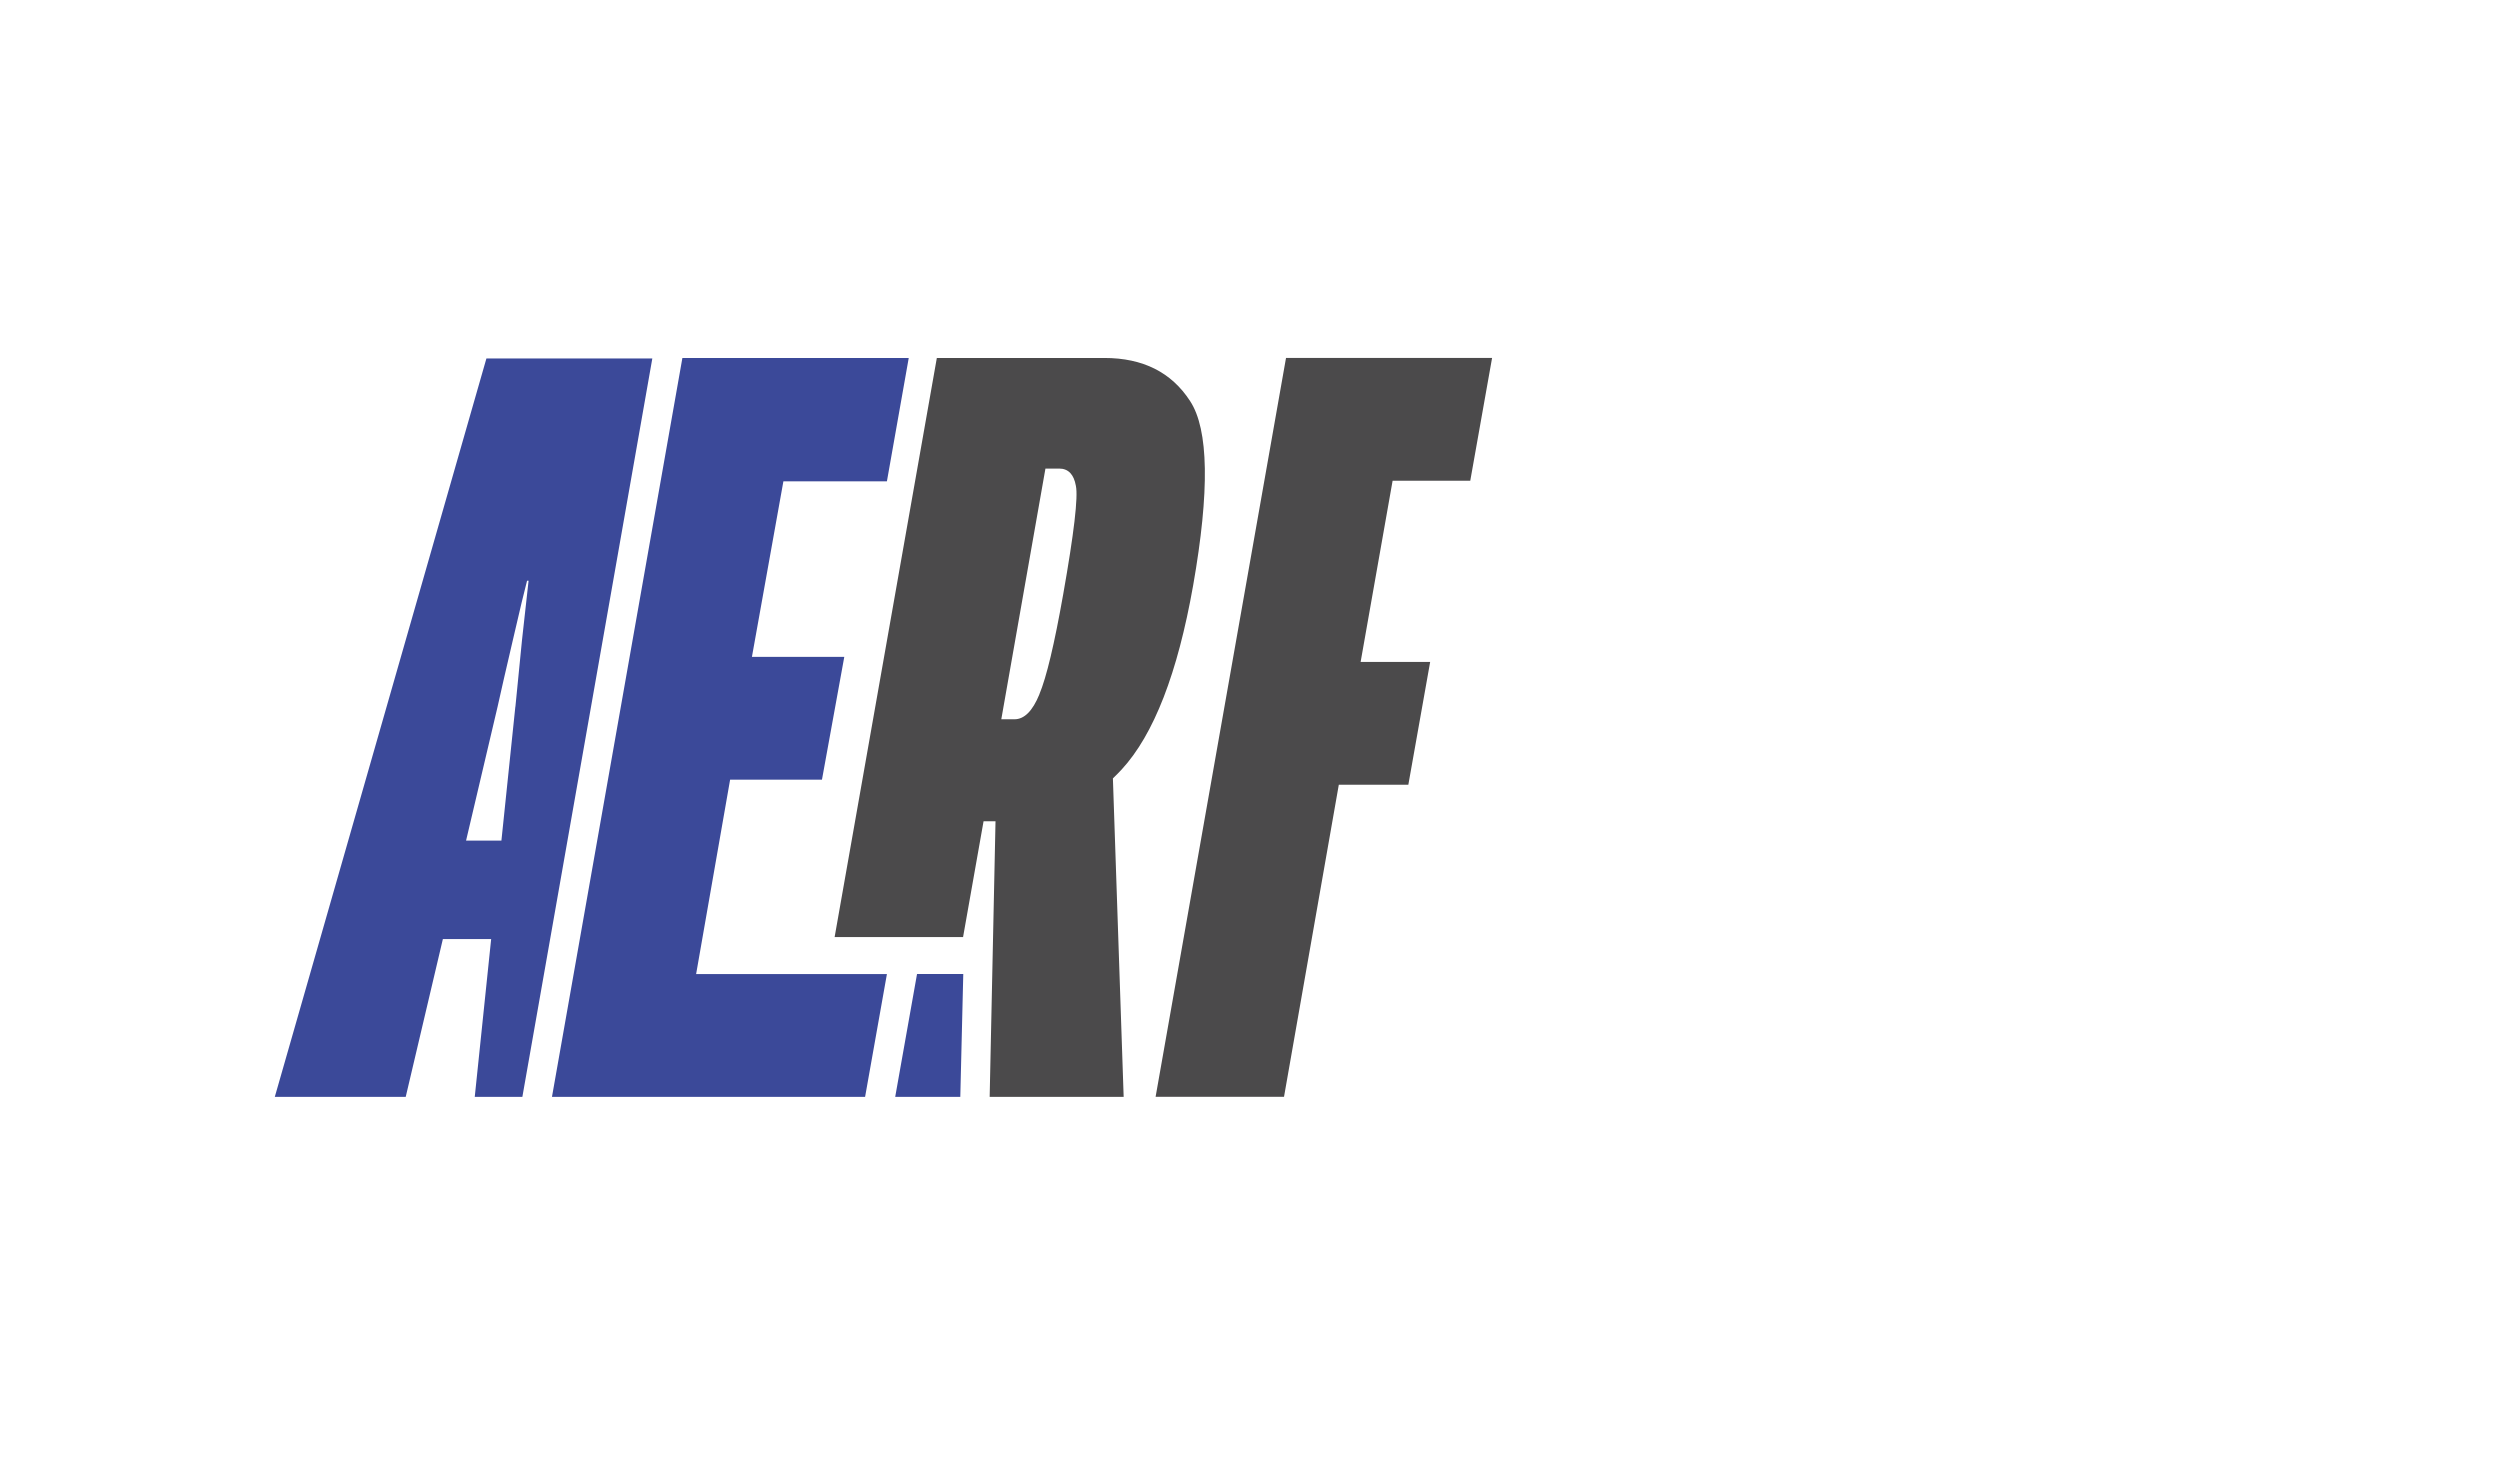<?xml version="1.0" encoding="UTF-8"?> <svg xmlns="http://www.w3.org/2000/svg" id="_Слой_1" data-name="Слой 1" viewBox="0 0 748.18 436.03"><defs><style> .cls-1, .cls-2 { fill: #3b4999; } .cls-1, .cls-2, .cls-3, .cls-4 { stroke-width: 0px; } .cls-2, .cls-3 { fill-rule: evenodd; } .cls-3, .cls-4 { fill: #4b4a4b; } </style></defs><path class="cls-3" d="m280.37,107.12l-30.59,173.32h38.44l6.13-34.65h3.58l-1.75,82.47h40.1l-3.22-95.31c.88-.84,1.75-1.73,2.61-2.65,9.62-10.43,16.76-28.81,21.41-55.13,4.96-28.25,4.66-46.63-.91-55.13-5.57-8.61-14.12-12.91-25.67-12.91h-50.12Zm30.68,100.7c-2.03,4.96-4.51,7.44-7.44,7.44h-3.95l13.21-75.03h4.1c2.73,0,4.4,1.72,5.01,5.16.71,3.34-.56,14.18-3.8,32.5-2.63,14.88-5.01,24.86-7.14,29.92Z"></path><path class="cls-4" d="m384.87,107.12l-39.03,221.13h38.43l16.4-93.41h20.81l6.53-36.75h-20.81l9.57-54.22h23.24l6.53-36.75h-61.66Z"></path><path class="cls-1" d="m165.19,328.26l39.03-221.13h67.74l-6.53,36.91h-30.98l-9.42,52.55h27.64l-6.68,36.75h-27.49l-10.17,58.17h57.1l-6.53,36.75h-93.71Z"></path><path class="cls-2" d="m195.22,107.28h-49.65l-63.33,220.98h39.18l11.12-47.23h14.45l-4.91,47.23h14.25l38.89-220.98Zm-40.99,104.19l-4.17,40.1h-10.58l9.44-40.1c.91-4.15,2.43-10.78,4.56-19.9,2.13-9.21,3.54-15.14,4.25-17.77h.46c-.3,2.63-.96,8.56-1.97,17.77-.91,9.11-1.57,15.75-1.97,19.9Z"></path><path class="cls-1" d="m287.39,328.26h-19.48l6.53-36.76h13.84l-.89,36.76Z"></path></svg> 